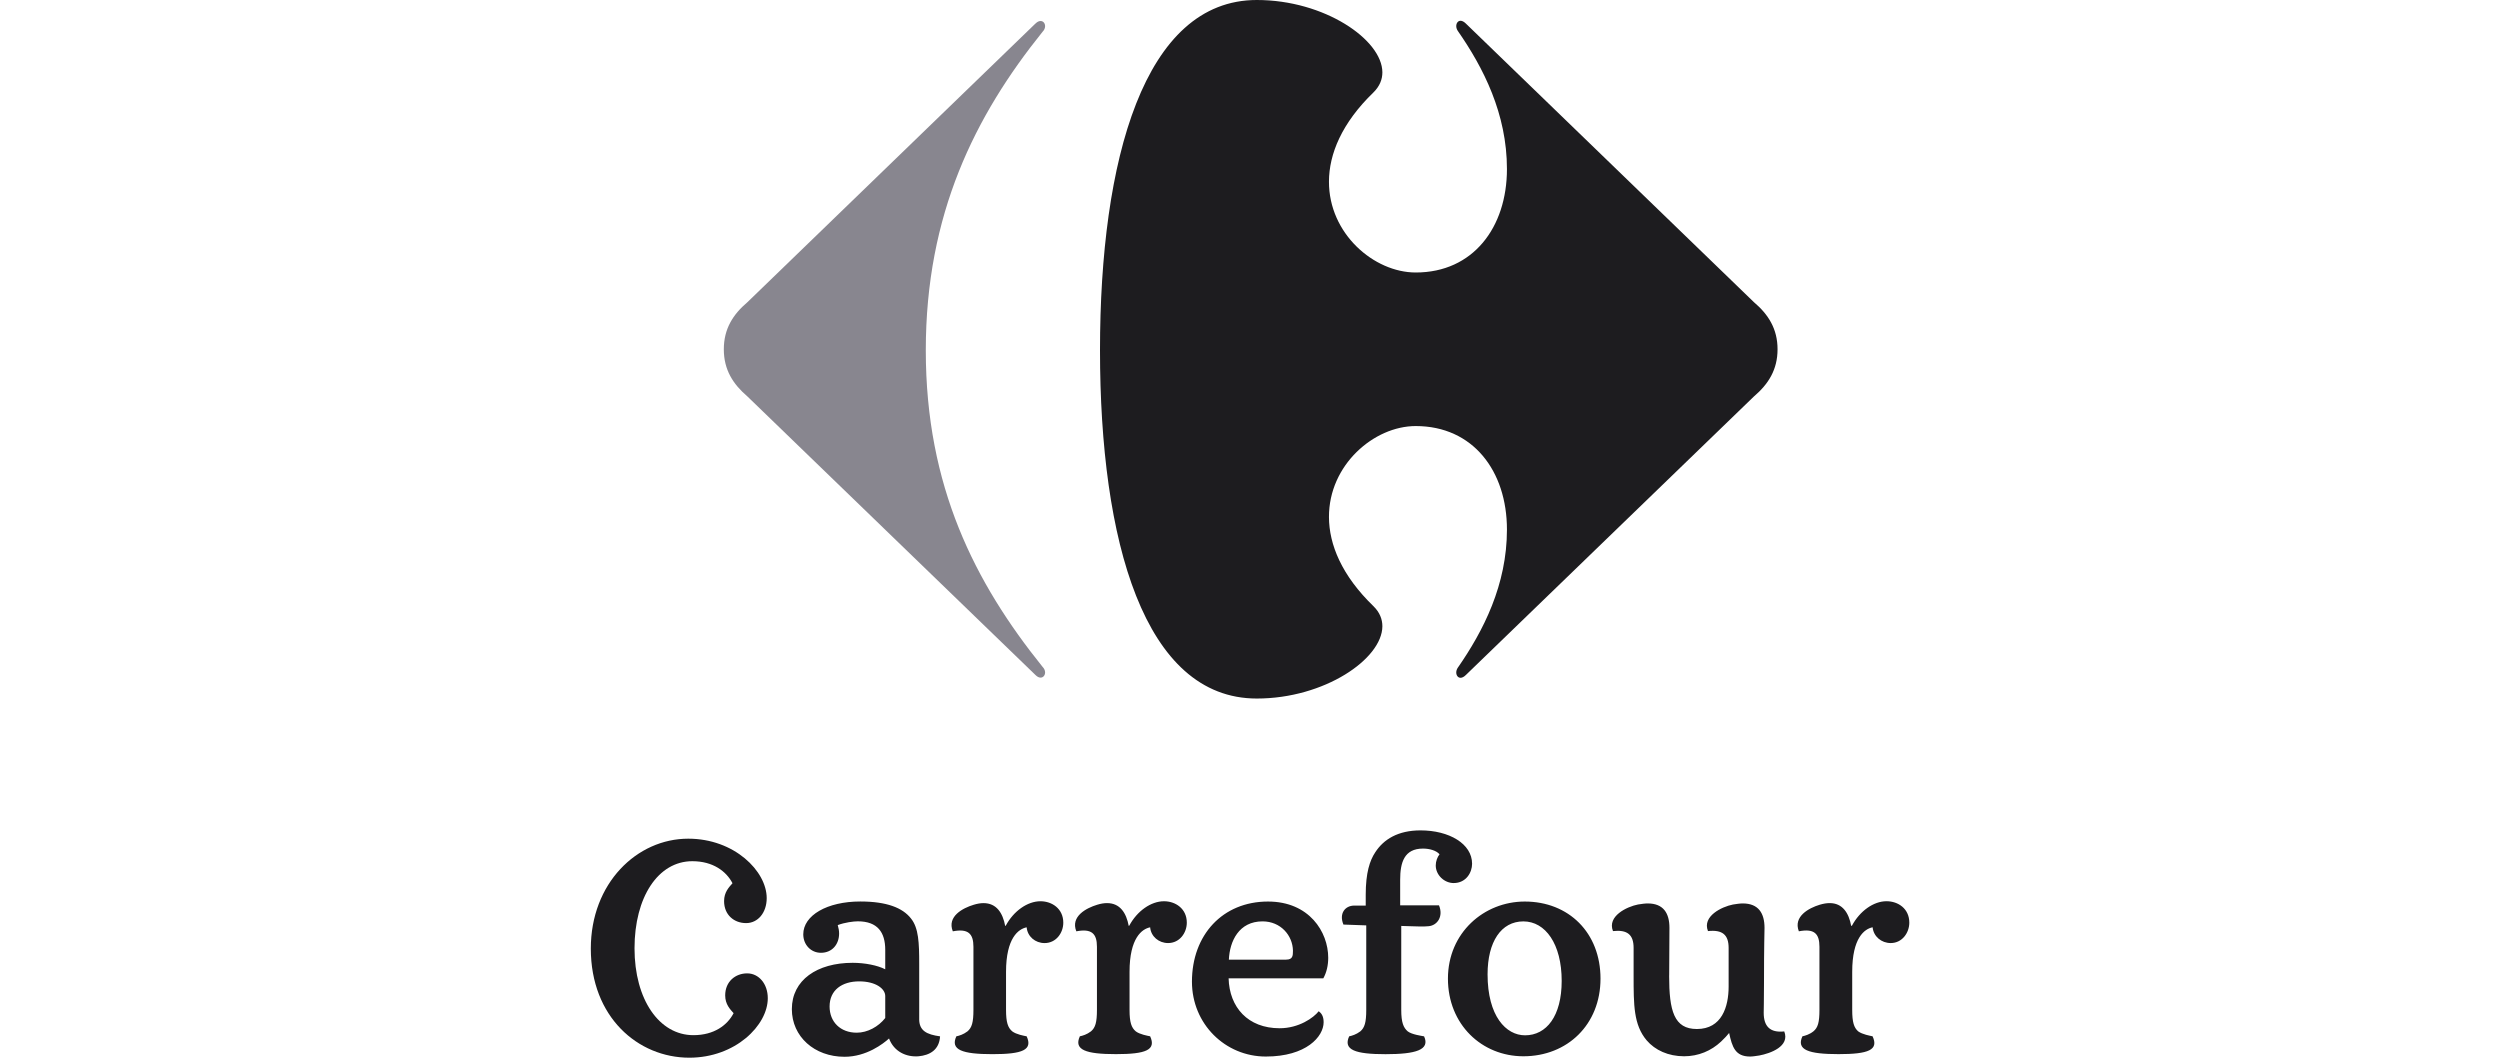 <svg width="104" height="44" viewBox="0 0 104 44" fill="none" xmlns="http://www.w3.org/2000/svg">
<g clip-path="url(#clip0_14645_44534)">
<path d="M35.741 40.825C35.031 40.825 34.511 41.184 34.511 41.87C34.511 42.513 34.963 42.96 35.64 42.96C36.092 42.96 36.543 42.709 36.826 42.35V41.435C36.826 41.13 36.43 40.825 35.741 40.825ZM51.11 40.699C51.143 41.903 51.912 42.775 53.233 42.775C54.035 42.775 54.645 42.34 54.859 42.067C54.96 42.144 55.063 42.258 55.063 42.524C55.063 43.123 54.34 43.952 52.657 43.952C50.974 43.952 49.585 42.602 49.585 40.837C49.585 38.893 50.861 37.504 52.748 37.504C54.462 37.504 55.254 38.767 55.254 39.843C55.254 40.16 55.186 40.454 55.05 40.699H51.109H51.11ZM53.505 39.92C53.776 39.92 53.787 39.762 53.787 39.549C53.776 38.916 53.278 38.329 52.522 38.329C51.539 38.329 51.155 39.152 51.121 39.921H53.504L53.505 39.92ZM69.436 40.585C69.436 42.057 69.641 42.807 70.59 42.807C71.627 42.807 71.911 41.881 71.911 41.04V39.434C71.911 38.883 71.649 38.669 71.052 38.733C70.804 38.114 71.627 37.719 72.092 37.628C72.237 37.606 72.373 37.583 72.499 37.583C73.153 37.583 73.404 37.991 73.404 38.6C73.404 38.824 73.382 39.233 73.382 40.922C73.382 41.637 73.37 42.014 73.37 42.132C73.37 42.688 73.627 42.972 74.225 42.907C74.469 43.528 73.651 43.822 73.184 43.909C73.041 43.93 72.911 43.952 72.804 43.952C72.183 43.952 72.057 43.55 71.932 42.972C71.844 43.081 71.764 43.169 71.595 43.331C71.189 43.712 70.658 43.941 70.059 43.941C69.404 43.941 68.851 43.689 68.5 43.277C67.958 42.634 67.958 41.806 67.958 40.596V39.434C67.958 38.882 67.698 38.668 67.1 38.733C66.852 38.113 67.677 37.718 68.139 37.627C68.286 37.605 68.421 37.583 68.546 37.583C69.2 37.583 69.449 37.991 69.449 38.6L69.438 40.584L69.436 40.585ZM66.581 40.711C66.581 38.801 65.259 37.504 63.43 37.504C61.737 37.504 60.234 38.801 60.234 40.711C60.234 42.621 61.645 43.941 63.373 43.941C65.202 43.941 66.581 42.623 66.581 40.711ZM38.238 42.394C38.238 42.881 38.553 43.036 39.107 43.112C39.073 43.678 38.678 43.897 38.215 43.941C37.695 43.984 37.187 43.743 36.984 43.201C36.747 43.416 36.047 43.962 35.132 43.962C33.879 43.962 32.941 43.122 32.941 41.979C32.941 40.77 33.992 40.053 35.471 40.053C35.98 40.053 36.51 40.159 36.826 40.323V39.513C36.826 38.788 36.509 38.327 35.685 38.327C35.515 38.327 35.144 38.372 34.85 38.484C34.884 38.598 34.907 38.721 34.907 38.834C34.907 39.276 34.624 39.636 34.15 39.636C33.732 39.636 33.416 39.299 33.416 38.868C33.416 38.078 34.41 37.502 35.788 37.502C36.883 37.502 37.55 37.761 37.9 38.213C38.216 38.609 38.239 39.22 38.239 40.1V42.393L38.238 42.394ZM64.966 40.804C64.966 42.272 64.333 43.069 63.442 43.069C62.651 43.069 61.883 42.272 61.883 40.532C61.883 39.176 62.448 38.33 63.373 38.33C64.288 38.33 64.966 39.267 64.966 40.804ZM42.709 38.577C42.743 38.962 43.07 39.232 43.454 39.232C43.94 39.232 44.233 38.801 44.233 38.384C44.233 37.797 43.759 37.492 43.284 37.492C42.742 37.492 42.166 37.899 41.84 38.508L41.816 38.519C41.715 37.978 41.455 37.57 40.913 37.57C40.789 37.57 40.654 37.593 40.507 37.638C40.055 37.773 39.388 38.122 39.637 38.743C40.27 38.621 40.495 38.834 40.495 39.386V42.012C40.495 42.534 40.428 42.752 40.247 42.905C40.077 43.035 39.897 43.089 39.784 43.111C39.524 43.676 40.032 43.853 41.286 43.853C42.54 43.853 42.969 43.677 42.709 43.111C42.596 43.088 42.28 43.034 42.11 42.905C41.929 42.752 41.851 42.534 41.851 42.012V40.428C41.851 39.016 42.37 38.644 42.709 38.576M58.247 37.661H59.862C60.054 38.123 59.794 38.496 59.433 38.53C59.32 38.542 59.195 38.542 59.083 38.542C58.789 38.542 58.495 38.519 58.292 38.519V42.013C58.292 42.535 58.383 42.753 58.563 42.906C58.733 43.036 59.129 43.09 59.242 43.112C59.501 43.677 58.891 43.854 57.638 43.854C56.385 43.854 55.866 43.678 56.125 43.112C56.237 43.089 56.419 43.035 56.588 42.906C56.768 42.753 56.836 42.535 56.836 42.013V38.496L55.887 38.462C55.695 38.001 55.955 37.672 56.339 37.672H56.814V37.221C56.814 36.306 56.983 35.797 57.209 35.458C57.558 34.916 58.157 34.544 59.094 34.544C60.279 34.544 61.239 35.097 61.239 35.933C61.239 36.294 60.991 36.735 60.471 36.735C60.088 36.735 59.727 36.407 59.727 36.001C59.727 35.831 59.795 35.65 59.885 35.538C59.75 35.38 59.467 35.301 59.196 35.301C58.416 35.301 58.247 35.877 58.247 36.6V37.662L58.247 37.661ZM47.846 38.576C47.88 38.961 48.208 39.231 48.592 39.231C49.078 39.231 49.371 38.801 49.371 38.383C49.371 37.796 48.897 37.492 48.422 37.492C47.88 37.492 47.304 37.898 46.978 38.507L46.955 38.518C46.854 37.977 46.594 37.569 46.051 37.569C45.927 37.569 45.792 37.592 45.645 37.637C45.192 37.773 44.526 38.122 44.775 38.743C45.407 38.621 45.633 38.834 45.633 39.385V42.012C45.633 42.533 45.566 42.752 45.385 42.904C45.215 43.035 45.035 43.088 44.922 43.11C44.663 43.676 45.171 43.852 46.424 43.852C47.676 43.852 48.106 43.676 47.846 43.11C47.734 43.087 47.418 43.033 47.248 42.904C47.068 42.752 46.989 42.533 46.989 42.012V40.428C46.989 39.015 47.508 38.644 47.846 38.576M77.901 38.576C77.939 38.961 78.269 39.231 78.654 39.231C79.133 39.231 79.427 38.8 79.427 38.383C79.427 37.795 78.959 37.491 78.478 37.491C77.939 37.491 77.369 37.898 77.042 38.507L77.009 38.518C76.911 37.977 76.648 37.569 76.116 37.569C75.984 37.569 75.855 37.592 75.7 37.637C75.255 37.772 74.591 38.121 74.832 38.742C75.467 38.62 75.689 38.833 75.689 39.385V42.011C75.689 42.533 75.624 42.751 75.438 42.904C75.276 43.034 75.089 43.088 74.981 43.11C74.719 43.675 75.232 43.852 76.484 43.852C77.737 43.852 78.162 43.676 77.899 43.11C77.792 43.087 77.476 43.033 77.3 42.904C77.127 42.751 77.052 42.533 77.052 42.011V40.427C77.052 39.015 77.562 38.643 77.9 38.575" fill="#1D1C1F"/>
<path d="M24.578 39.462C24.578 42.312 26.542 44 28.676 44C30.596 44 31.94 42.65 31.94 41.526C31.94 40.928 31.567 40.492 31.082 40.492C30.597 40.492 30.168 40.829 30.168 41.408C30.168 41.778 30.371 41.985 30.518 42.148C30.258 42.65 29.704 43.063 28.846 43.063C27.423 43.063 26.396 41.581 26.396 39.45C26.396 37.32 27.378 35.826 28.801 35.826C29.659 35.826 30.212 36.244 30.472 36.742C30.325 36.91 30.122 37.114 30.122 37.486C30.122 38.062 30.54 38.401 31.037 38.401C31.534 38.401 31.895 37.962 31.895 37.362C31.895 36.243 30.552 34.889 28.631 34.889C26.497 34.889 24.578 36.74 24.578 39.462Z" fill="#1D1C1F"/>
<path d="M43.073 0.981L31.092 12.572C30.494 13.08 30.111 13.677 30.111 14.531C30.111 15.385 30.494 15.979 31.092 16.492L43.074 28.079C43.151 28.157 43.225 28.189 43.288 28.189C43.402 28.189 43.48 28.086 43.476 27.965C43.473 27.893 43.442 27.811 43.371 27.741C40.559 24.246 38.513 20.239 38.513 14.574C38.513 8.908 40.559 4.819 43.371 1.322C43.442 1.251 43.473 1.171 43.476 1.098C43.48 0.974 43.402 0.874 43.288 0.874C43.225 0.873 43.151 0.904 43.074 0.982" fill="#88868F"/>
<path d="M52.284 0C47.593 0 45.76 6.648 45.76 14.572C45.76 22.496 47.593 29.059 52.284 29.059C55.099 29.059 57.499 27.41 57.507 26.055C57.508 25.759 57.394 25.474 57.145 25.227C55.81 23.937 55.289 22.649 55.285 21.512C55.276 19.341 57.159 17.724 58.895 17.724C61.281 17.724 62.689 19.6 62.689 22.029C62.689 24.33 61.708 26.247 60.641 27.782C60.599 27.845 60.58 27.915 60.58 27.977C60.581 28.097 60.652 28.196 60.758 28.196C60.823 28.196 60.898 28.161 60.981 28.079L72.965 16.491C73.564 15.98 73.946 15.381 73.946 14.53C73.946 13.68 73.563 13.08 72.965 12.572L60.981 0.981C60.898 0.899 60.823 0.864 60.758 0.864C60.651 0.864 60.581 0.964 60.58 1.085C60.58 1.147 60.599 1.216 60.641 1.28C61.708 2.813 62.689 4.732 62.689 7.032C62.689 9.459 61.281 11.336 58.895 11.336C57.159 11.336 55.276 9.721 55.285 7.55C55.289 6.413 55.811 5.123 57.145 3.835C57.394 3.585 57.508 3.304 57.507 3.007C57.499 1.65 55.099 0 52.284 0Z" fill="#1D1C1F"/>
</g>
<defs>
<clipPath id="clip0_14645_44534">
<rect width="54.849" height="44" fill="white" transform="translate(24.578)"/>
</clipPath>
</defs>
</svg>
